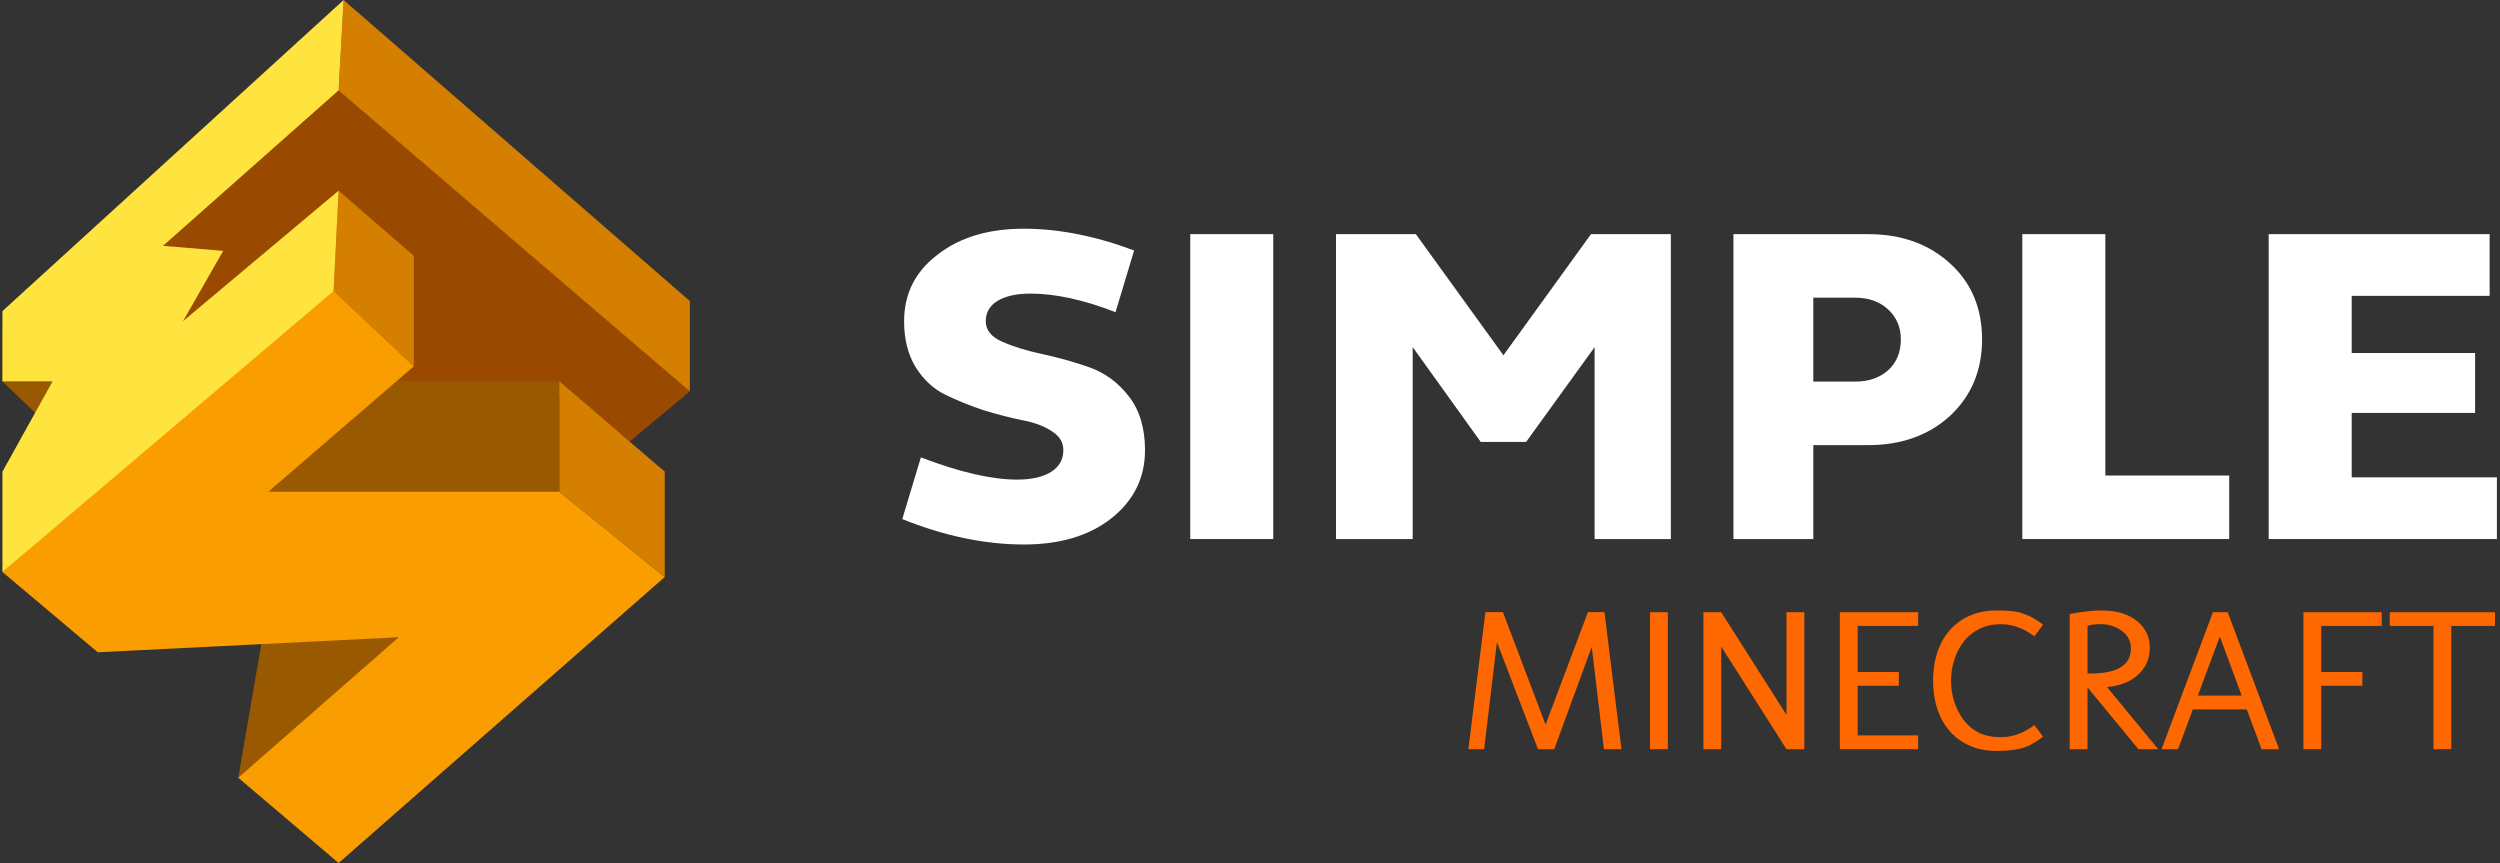 <svg width="365" height="126" viewBox="0 0 365 126" fill="none" xmlns="http://www.w3.org/2000/svg">
<rect x="0" y="0" width="365" height="126" fill="#333333" stroke="none"/>
<path d="M38.448 92.303L34.785 113.547L39.913 114.28L81.669 89.373V57.873L89.727 63.733L95.587 55.675L47.971 14.652L0.355 48.349V55.675L38.448 92.303Z" fill="#995900"/>
<path d="M49.436 12.454L20.134 37.361L23.797 49.815L44.308 40.291L46.506 55.675H81.669L91.925 64.466L100.715 57.14L49.436 12.454Z" fill="#9A4A00"/>
<path d="M97.053 84.244L49.436 126L34.785 113.547L58.227 93.035L14.273 95.233L0.355 83.511L47.971 41.756L60.425 53.477L39.18 71.79H81.669L97.053 84.244Z" fill="#F99D00"/>
<path d="M97.053 68.861L97.053 84.244L81.669 71.79L81.669 55.675L97.053 68.861Z" fill="#D47F00"/>
<path d="M60.425 37.361L60.425 53.477L48.704 42.489L49.436 27.837L60.425 37.361Z" fill="#D47F00"/>
<path d="M100.715 43.954L50.169 0L49.436 13.186L100.715 57.14L100.715 43.954Z" fill="#D47F00"/>
<path d="M48.704 42.489L0.355 83.511V68.861L7.68 55.675L0.355 55.675V45.419L50.169 0L49.436 13.186L23.797 35.895L32.587 36.628L26.727 46.884L49.436 27.837L48.704 42.489Z" fill="#FFE440"/>
<path d="M131.733 75.785L134.449 66.776C140.101 68.94 144.782 70.022 148.492 70.022C150.612 70.022 152.268 69.647 153.46 68.896C154.652 68.145 155.249 67.085 155.249 65.716C155.249 64.568 154.674 63.641 153.526 62.934C152.378 62.184 150.943 61.654 149.221 61.345C147.498 60.991 145.622 60.506 143.59 59.887C141.603 59.225 139.748 58.474 138.026 57.635C136.304 56.796 134.868 55.471 133.72 53.661C132.572 51.806 131.998 49.554 131.998 46.904C131.998 42.886 133.632 39.64 136.9 37.167C140.124 34.65 144.319 33.391 149.486 33.391C154.564 33.391 159.93 34.451 165.582 36.571L162.866 45.579C158.229 43.769 154.078 42.864 150.413 42.864C148.426 42.864 146.836 43.217 145.644 43.923C144.495 44.63 143.921 45.623 143.921 46.904C143.921 48.185 144.716 49.178 146.306 49.885C147.896 50.592 149.817 51.188 152.069 51.673C154.365 52.159 156.662 52.8 158.958 53.594C161.254 54.389 163.197 55.803 164.787 57.834C166.377 59.865 167.172 62.493 167.172 65.716C167.172 69.779 165.516 73.113 162.204 75.719C158.98 78.236 154.741 79.495 149.486 79.495C143.789 79.495 137.871 78.258 131.733 75.785Z" fill="white"/>
<path d="M185.897 78.7H173.775V34.186H185.897V78.7Z" fill="white"/>
<path d="M206.252 78.7H195.057V34.186H206.715L219.5 51.872L232.284 34.186H243.943V78.7H232.814V50.68L222.812 64.524H216.188L206.252 50.68V78.7Z" fill="white"/>
<path d="M264.741 78.7H253.082V34.186H272.756C277.613 34.186 281.61 35.621 284.745 38.492C287.837 41.318 289.382 45.005 289.382 49.554C289.382 54.058 287.837 57.768 284.745 60.682C281.61 63.553 277.613 64.988 272.756 64.988H264.741V78.7ZM264.741 43.46V55.714H270.835C272.822 55.714 274.434 55.162 275.67 54.058C276.907 52.91 277.525 51.408 277.525 49.554C277.525 47.787 276.907 46.33 275.67 45.182C274.434 44.034 272.822 43.46 270.835 43.46H264.741Z" fill="white"/>
<path d="M325.465 78.7H295.259V34.186H307.381V69.426H325.465V78.7Z" fill="white"/>
<path d="M364.545 78.7H331.226V34.186H363.485V43.195H343.348V51.541H361.365V60.285H343.348V69.691H364.545V78.7Z" fill="white"/>
<path d="M225.653 105.8L231.834 89.37H234.249L236.736 109.38H234.177L232.395 94.444L226.918 109.38H224.546L218.552 93.754L216.683 109.38H214.383L216.87 89.37H219.428L225.653 105.8Z" fill="#FF6701"/>
<path d="M243.507 89.384V109.38H240.905V89.384H243.507Z" fill="#FF6701"/>
<path d="M263.431 89.384V109.38H260.829L251.298 94.401V109.38H248.696V89.384H251.298L260.829 104.377V89.384H263.431Z" fill="#FF6701"/>
<path d="M271.222 100.122V107.367H280.048V109.38H268.62V89.384H280.048V91.382H271.222V98.11H277.231V100.122H271.222Z" fill="#FF6701"/>
<path d="M292.167 107.626C293.844 107.626 295.463 107.037 297.025 105.858L298.29 107.569C297.275 108.306 296.436 108.8 295.775 109.049C294.721 109.442 293.274 109.639 291.434 109.639C289.594 109.639 287.969 109.207 286.56 108.345C285.152 107.482 284.078 106.28 283.34 104.737C282.602 103.184 282.233 101.397 282.233 99.375C282.233 97.353 282.602 95.57 283.34 94.027C284.078 92.484 285.152 91.281 286.56 90.419C287.969 89.556 289.613 89.125 291.491 89.125C293.283 89.125 294.539 89.259 295.257 89.528C295.986 89.796 296.532 90.04 296.896 90.261C297.26 90.472 297.725 90.783 298.29 91.195L297.025 92.906C295.463 91.727 293.844 91.138 292.167 91.138H291.994C290.921 91.138 289.915 91.368 288.975 91.828C287.241 92.671 286.028 94.166 285.338 96.313C285.013 97.3 284.85 98.325 284.85 99.389C284.85 100.453 285.008 101.478 285.324 102.465C285.65 103.443 286.1 104.32 286.675 105.096C287.95 106.783 289.723 107.626 291.994 107.626H292.167Z" fill="#FF6701"/>
<path d="M315.095 109.38H312.206L304.774 100.352V109.38H302.172V89.657C303.964 89.302 305.497 89.125 306.772 89.125C308.995 89.125 310.735 89.638 311.99 90.663C313.245 91.679 313.873 92.978 313.873 94.559C313.873 96.14 313.308 97.453 312.177 98.498C311.046 99.542 309.527 100.146 307.62 100.309L315.095 109.38ZM306.642 91.123C305.876 91.123 305.253 91.21 304.774 91.382V98.34H305.133C309.12 98.34 311.113 97.113 311.113 94.66C311.113 93.615 310.667 92.762 309.776 92.101C308.875 91.449 307.831 91.123 306.642 91.123Z" fill="#FF6701"/>
<path d="M328.033 103.572H320.155L317.999 109.38H315.584L323.088 89.384H325.244L332.748 109.38H330.189L328.033 103.572ZM327.285 101.56L324.094 92.935L320.888 101.56H327.285Z" fill="#FF6701"/>
<path d="M338.9 100.122V109.38H336.298V89.384H347.727V91.382H338.9V98.11H344.909V100.122H338.9Z" fill="#FF6701"/>
<path d="M348.905 89.384H364.272V91.382H357.89V109.38H355.288V91.382H348.905V89.384Z" fill="#FF6701"/>
</svg>
